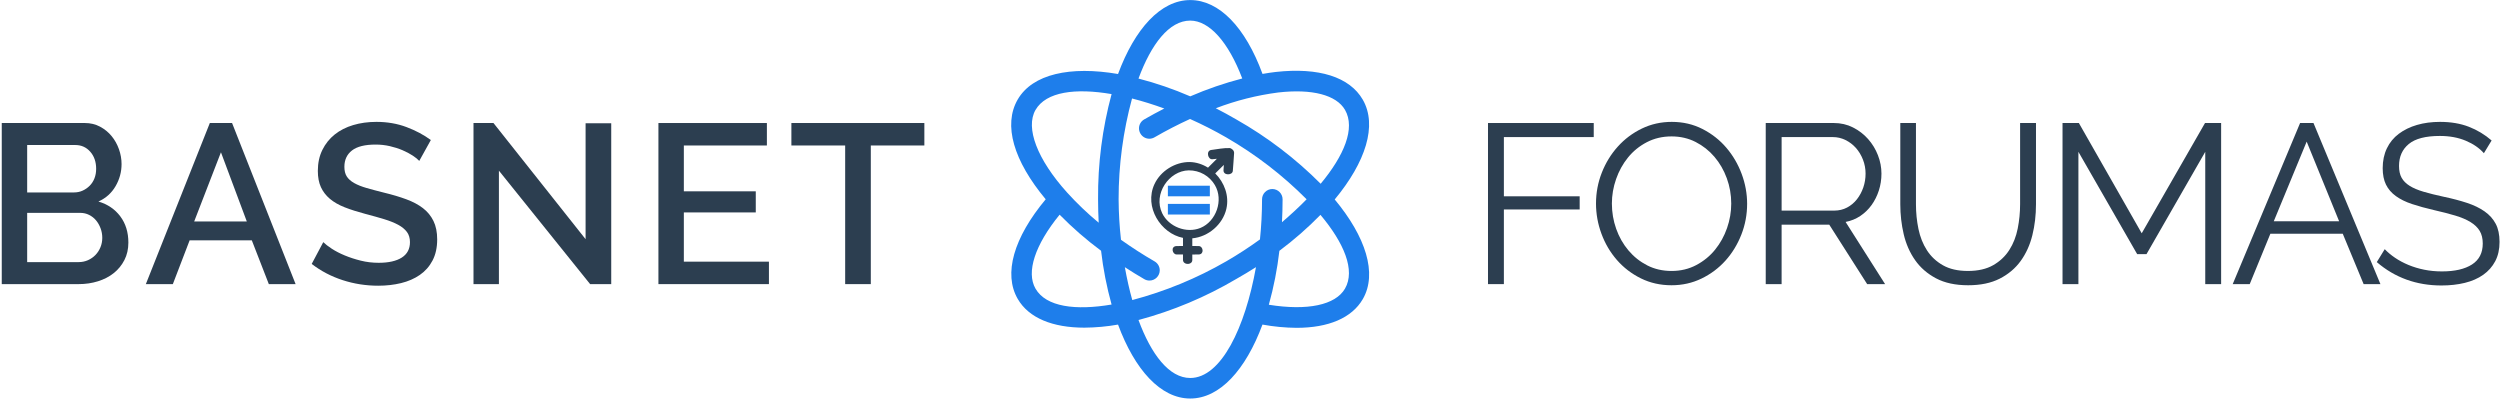 <?xml version="1.0" encoding="UTF-8" standalone="no"?><!DOCTYPE svg PUBLIC "-//W3C//DTD SVG 1.1//EN" "http://www.w3.org/Graphics/SVG/1.1/DTD/svg11.dtd"><svg width="100%" height="100%" viewBox="0 0 1305 209" version="1.1" xmlns="http://www.w3.org/2000/svg" xmlns:xlink="http://www.w3.org/1999/xlink" xml:space="preserve" xmlns:serif="http://www.serif.com/" style="fill-rule:evenodd;clip-rule:evenodd;stroke-linejoin:round;stroke-miterlimit:1.414;"><g><path d="M67.01,126.634c0,3.396 -0.691,6.436 -2.073,9.121c-1.382,2.684 -3.237,4.955 -5.567,6.81c-2.329,1.856 -5.073,3.277 -8.232,4.264c-3.158,0.987 -6.514,1.481 -10.068,1.481l-40.153,0l0,-84.096l43.351,0c2.922,0 5.567,0.631 7.936,1.895c2.369,1.263 4.383,2.902 6.041,4.915c1.658,2.014 2.941,4.304 3.849,6.87c0.908,2.566 1.362,5.152 1.362,7.758c0,4.106 -1.046,7.956 -3.138,11.549c-2.093,3.592 -5.074,6.257 -8.943,7.995c4.817,1.421 8.627,4.007 11.43,7.758c2.803,3.751 4.205,8.311 4.205,13.68Zm-13.621,-2.487c0,-1.737 -0.296,-3.396 -0.889,-4.975c-0.592,-1.579 -1.382,-2.961 -2.369,-4.145c-0.987,-1.185 -2.191,-2.132 -3.612,-2.843c-1.422,-0.711 -2.961,-1.066 -4.62,-1.066l-27.716,0l0,25.703l26.887,0c1.738,0 3.356,-0.336 4.857,-1.007c1.5,-0.671 2.803,-1.579 3.908,-2.724c1.106,-1.145 1.974,-2.488 2.606,-4.028c0.632,-1.539 0.948,-3.178 0.948,-4.915Zm-39.206,-48.444l0,24.755l24.4,0c1.658,0 3.178,-0.316 4.56,-0.948c1.382,-0.631 2.606,-1.48 3.672,-2.546c1.066,-1.066 1.895,-2.349 2.487,-3.85c0.593,-1.5 0.889,-3.158 0.889,-4.974c0,-3.633 -1.027,-6.614 -3.08,-8.943c-2.053,-2.33 -4.659,-3.494 -7.817,-3.494l-25.111,0Z" style="fill:#2c3e50;fill-rule:nonzero;"/><path d="M109.532,64.214l11.607,0l33.165,84.096l-13.976,0l-8.884,-22.86l-32.454,0l-8.765,22.86l-14.095,0l33.402,-84.096Zm19.306,51.405l-13.502,-36.126l-13.977,36.126l27.479,0Z" style="fill:#2c3e50;fill-rule:nonzero;"/><path d="M218.857,83.994c-0.79,-0.869 -1.935,-1.796 -3.435,-2.784c-1.5,-0.987 -3.257,-1.914 -5.271,-2.783c-2.014,-0.869 -4.225,-1.579 -6.633,-2.132c-2.408,-0.553 -4.876,-0.829 -7.403,-0.829c-5.606,0 -9.732,1.026 -12.377,3.079c-2.646,2.054 -3.968,4.896 -3.968,8.529c0,2.053 0.414,3.731 1.243,5.033c0.83,1.303 2.113,2.448 3.85,3.435c1.737,0.987 3.909,1.856 6.514,2.606c2.606,0.75 5.646,1.56 9.121,2.428c4.264,1.027 8.113,2.172 11.548,3.435c3.435,1.264 6.337,2.803 8.706,4.62c2.369,1.816 4.205,4.046 5.508,6.692c1.302,2.645 1.954,5.863 1.954,9.653c0,4.264 -0.809,7.936 -2.428,11.015c-1.619,3.08 -3.83,5.587 -6.633,7.522c-2.803,1.934 -6.061,3.356 -9.772,4.264c-3.711,0.908 -7.699,1.362 -11.963,1.362c-6.396,0 -12.575,-0.967 -18.537,-2.902c-5.961,-1.935 -11.351,-4.758 -16.167,-8.469l6.04,-11.371c1.027,1.027 2.507,2.172 4.442,3.435c1.935,1.264 4.185,2.428 6.751,3.494c2.567,1.066 5.35,1.975 8.351,2.725c3,0.75 6.12,1.125 9.357,1.125c5.212,0 9.239,-0.908 12.081,-2.724c2.843,-1.816 4.264,-4.501 4.264,-8.055c0,-2.132 -0.533,-3.908 -1.599,-5.33c-1.066,-1.421 -2.586,-2.665 -4.56,-3.731c-1.974,-1.066 -4.382,-2.033 -7.225,-2.902c-2.843,-0.868 -6.08,-1.776 -9.712,-2.724c-4.185,-1.105 -7.837,-2.27 -10.957,-3.494c-3.119,-1.224 -5.705,-2.704 -7.758,-4.442c-2.053,-1.737 -3.612,-3.77 -4.678,-6.1c-1.066,-2.329 -1.599,-5.152 -1.599,-8.468c0,-4.107 0.789,-7.759 2.369,-10.957c1.579,-3.198 3.731,-5.882 6.455,-8.054c2.724,-2.171 5.942,-3.81 9.653,-4.915c3.711,-1.106 7.739,-1.659 12.082,-1.659c5.685,0 10.936,0.908 15.753,2.725c4.817,1.816 9.041,4.066 12.673,6.751l-6.04,10.897Z" style="fill:#2c3e50;fill-rule:nonzero;"/><path d="M260.431,89.087l0,59.223l-13.266,0l0,-84.096l10.423,0l48.089,60.644l0,-60.526l13.384,0l0,83.978l-11.015,0l-47.615,-59.223Z" style="fill:#2c3e50;fill-rule:nonzero;"/><path d="M401.381,136.584l0,11.726l-57.683,0l0,-84.096l56.617,0l0,11.726l-43.351,0l0,23.926l37.547,0l0,11.015l-37.547,0l0,25.703l44.417,0Z" style="fill:#2c3e50;fill-rule:nonzero;"/><path d="M482.516,75.94l-27.953,0l0,72.37l-13.384,0l0,-72.37l-28.072,0l0,-11.726l69.409,0l0,11.726Z" style="fill:#2c3e50;fill-rule:nonzero;"/><path d="M776.734,148.31l0,-84.096l55.196,0l0,7.343l-46.905,0l0,30.914l39.561,0l0,6.87l-39.561,0l0,38.969l-8.291,0Z" style="fill:#2c3e50;fill-rule:nonzero;"/><path d="M872.556,148.902c-5.843,0 -11.193,-1.204 -16.049,-3.613c-4.856,-2.408 -9.021,-5.606 -12.496,-9.594c-3.474,-3.987 -6.159,-8.547 -8.054,-13.68c-1.895,-5.133 -2.843,-10.384 -2.843,-15.753c0,-5.607 1.007,-10.976 3.02,-16.109c2.014,-5.133 4.798,-9.673 8.351,-13.621c3.553,-3.948 7.738,-7.087 12.555,-9.416c4.817,-2.33 10.028,-3.495 15.635,-3.495c5.843,0 11.193,1.244 16.049,3.731c4.856,2.488 9.002,5.745 12.437,9.772c3.435,4.027 6.1,8.587 7.995,13.681c1.895,5.093 2.843,10.285 2.843,15.575c0,5.607 -1.007,10.976 -3.021,16.109c-2.013,5.132 -4.777,9.653 -8.291,13.562c-3.514,3.908 -7.679,7.027 -12.496,9.357c-4.817,2.329 -10.028,3.494 -15.635,3.494Zm-31.151,-42.64c0,4.58 0.75,8.982 2.251,13.206c1.5,4.225 3.632,7.976 6.396,11.253c2.764,3.277 6.041,5.882 9.831,7.817c3.79,1.935 8.015,2.902 12.673,2.902c4.738,0 9.042,-1.027 12.911,-3.08c3.869,-2.053 7.146,-4.737 9.831,-8.054c2.685,-3.316 4.757,-7.067 6.218,-11.252c1.461,-4.185 2.192,-8.449 2.192,-12.792c0,-4.58 -0.77,-8.982 -2.31,-13.207c-1.54,-4.225 -3.692,-7.956 -6.455,-11.193c-2.764,-3.238 -6.041,-5.824 -9.831,-7.758c-3.791,-1.935 -7.976,-2.902 -12.556,-2.902c-4.737,0 -9.041,1.007 -12.91,3.02c-3.869,2.014 -7.146,4.679 -9.831,7.995c-2.685,3.317 -4.758,7.068 -6.218,11.253c-1.461,4.185 -2.192,8.449 -2.192,12.792Z" style="fill:#2c3e50;fill-rule:nonzero;"/><path d="M921.711,148.31l0,-84.096l35.534,0c3.632,0 6.968,0.769 10.008,2.309c3.041,1.54 5.666,3.554 7.877,6.041c2.211,2.487 3.929,5.31 5.152,8.469c1.224,3.158 1.836,6.356 1.836,9.594c0,3.079 -0.454,6.021 -1.362,8.824c-0.908,2.803 -2.171,5.33 -3.79,7.581c-1.619,2.25 -3.573,4.145 -5.863,5.685c-2.29,1.54 -4.856,2.586 -7.699,3.139l20.609,32.454l-9.357,0l-19.78,-31.033l-24.874,0l0,31.033l-8.291,0Zm8.291,-38.377l27.48,0c2.448,0 4.678,-0.533 6.692,-1.599c2.013,-1.066 3.731,-2.507 5.152,-4.323c1.422,-1.816 2.527,-3.869 3.317,-6.159c0.789,-2.29 1.184,-4.698 1.184,-7.225c0,-2.527 -0.454,-4.955 -1.362,-7.284c-0.908,-2.33 -2.132,-4.363 -3.672,-6.1c-1.54,-1.738 -3.356,-3.119 -5.448,-4.146c-2.093,-1.027 -4.284,-1.54 -6.574,-1.54l-26.769,0l0,38.376Z" style="fill:#2c3e50;fill-rule:nonzero;"/><path d="M1027.25,141.44c5.291,0 9.693,-1.007 13.207,-3.02c3.514,-2.014 6.317,-4.659 8.409,-7.936c2.093,-3.277 3.554,-7.008 4.383,-11.193c0.829,-4.185 1.243,-8.41 1.243,-12.674l0,-42.403l8.292,0l0,42.403c0,5.685 -0.632,11.075 -1.896,16.168c-1.263,5.093 -3.296,9.574 -6.099,13.443c-2.804,3.87 -6.456,6.949 -10.957,9.239c-4.501,2.29 -9.989,3.435 -16.464,3.435c-6.632,0 -12.219,-1.204 -16.76,-3.613c-4.54,-2.408 -8.192,-5.586 -10.956,-9.534c-2.763,-3.949 -4.738,-8.45 -5.922,-13.503c-1.184,-5.054 -1.777,-10.265 -1.777,-15.635l0,-42.403l8.173,0l0,42.403c0,4.422 0.434,8.725 1.303,12.911c0.869,4.185 2.349,7.896 4.442,11.133c2.092,3.238 4.876,5.844 8.35,7.818c3.474,1.974 7.817,2.961 13.029,2.961Z" style="fill:#2c3e50;fill-rule:nonzero;"/><path d="M1151.14,148.31l0,-69.054l-30.678,53.419l-4.856,0l-30.677,-53.419l0,69.054l-8.291,0l0,-84.096l8.528,0l32.809,57.564l33.046,-57.564l8.41,0l0,84.096l-8.291,0Z" style="fill:#2c3e50;fill-rule:nonzero;"/><path d="M1200.65,64.214l6.988,0l34.942,84.096l-8.765,0l-10.897,-26.295l-37.784,0l-10.779,26.295l-8.883,0l35.178,-84.096Zm20.373,51.286l-16.938,-41.574l-17.175,41.574l34.113,0Z" style="fill:#2c3e50;fill-rule:nonzero;"/><path d="M1296.59,79.967c-2.369,-2.685 -5.528,-4.856 -9.476,-6.515c-3.948,-1.658 -8.449,-2.487 -13.503,-2.487c-7.422,0 -12.831,1.402 -16.227,4.205c-3.395,2.803 -5.093,6.613 -5.093,11.43c0,2.527 0.454,4.599 1.362,6.218c0.908,1.619 2.31,3.02 4.205,4.205c1.895,1.184 4.323,2.211 7.284,3.08c2.962,0.868 6.456,1.737 10.483,2.605c4.501,0.948 8.548,2.014 12.14,3.198c3.593,1.185 6.653,2.665 9.18,4.442c2.527,1.777 4.461,3.928 5.804,6.455c1.342,2.527 2.013,5.686 2.013,9.476c0,3.869 -0.75,7.225 -2.25,10.068c-1.5,2.842 -3.593,5.211 -6.278,7.107c-2.684,1.895 -5.882,3.296 -9.594,4.204c-3.711,0.908 -7.778,1.362 -12.2,1.362c-13.029,0 -24.281,-4.066 -33.757,-12.199l4.146,-6.752c1.5,1.579 3.297,3.08 5.389,4.501c2.093,1.421 4.422,2.665 6.989,3.731c2.566,1.066 5.31,1.895 8.232,2.487c2.921,0.593 6.001,0.889 9.238,0.889c6.712,0 11.944,-1.204 15.694,-3.613c3.751,-2.408 5.626,-6.06 5.626,-10.956c0,-2.606 -0.533,-4.797 -1.599,-6.574c-1.066,-1.776 -2.665,-3.316 -4.797,-4.619c-2.132,-1.303 -4.777,-2.428 -7.935,-3.376c-3.159,-0.947 -6.831,-1.895 -11.016,-2.842c-4.422,-1.027 -8.291,-2.093 -11.608,-3.198c-3.316,-1.106 -6.119,-2.488 -8.409,-4.146c-2.29,-1.658 -4.008,-3.652 -5.153,-5.982c-1.144,-2.329 -1.717,-5.191 -1.717,-8.587c0,-3.869 0.73,-7.324 2.191,-10.364c1.461,-3.04 3.534,-5.567 6.219,-7.58c2.684,-2.014 5.843,-3.554 9.475,-4.62c3.633,-1.066 7.66,-1.599 12.082,-1.599c5.606,0 10.601,0.849 14.983,2.547c4.383,1.698 8.35,4.086 11.904,7.166l-4.027,6.633Z" style="fill:#2c3e50;fill-rule:nonzero;"/><path d="M711.372,52.031c-6.841,-11.858 -22.966,-16.961 -45.395,-14.474c-2.273,0.257 -4.61,0.622 -6.948,1.029c-8.984,-24.509 -22.708,-38.554 -37.718,-38.554c-15.439,0 -28.948,15.01 -37.697,38.597c-24.917,-4.288 -44.644,0 -52.364,13.295c-7.719,13.295 -2.144,32.014 14.603,52.106c-16.747,20.093 -22.172,38.92 -14.603,52c5.79,10.035 18.356,15.01 34.781,15.01c5.896,-0.038 11.778,-0.576 17.583,-1.608c8.749,23.63 22.258,38.597 37.697,38.597c15.439,0 28.948,-15.01 37.697,-38.597c5.866,1.074 11.813,1.641 17.776,1.694c16.726,0 28.905,-5.168 34.609,-15.01c7.72,-13.359 1.501,-32.572 -14.667,-52c16.168,-19.513 22.365,-38.683 14.646,-52.085Zm-90.061,-41.278c9.971,0 19.942,11.215 27.147,30.214c-9.277,2.402 -18.353,5.521 -27.147,9.327c-8.751,-3.793 -17.784,-6.897 -27.018,-9.285c6.604,-17.883 15.975,-30.256 27.018,-30.256Zm-26.01,58.969c0.954,1.663 2.731,2.693 4.649,2.693c0.943,0 1.869,-0.249 2.684,-0.721c6.154,-3.559 12.373,-6.754 18.57,-9.585c6.437,2.868 12.721,6.067 18.827,9.585c15.38,8.87 29.513,19.744 42.028,32.336c-3.945,4.053 -8.32,8.063 -12.866,11.966c0.193,-3.924 0.322,-7.913 0.322,-11.966c0,-2.94 -2.42,-5.36 -5.361,-5.36c-2.941,0 -5.361,2.42 -5.361,5.36c-0.004,6.998 -0.369,13.99 -1.093,20.95c-5.661,4.109 -11.53,7.924 -17.583,11.429c-15.386,8.885 -31.884,15.685 -49.062,20.221c-1.544,-5.468 -2.831,-11.257 -3.881,-17.154c3.323,2.144 6.711,4.288 10.207,6.283c0.807,0.459 1.72,0.7 2.649,0.7c2.941,0 5.361,-2.42 5.361,-5.361c0,-1.9 -1.01,-3.663 -2.65,-4.624c-6.175,-3.56 -12.029,-7.355 -17.583,-11.301c-0.781,-7.021 -1.196,-14.078 -1.244,-21.143c-0.006,-17.773 2.352,-35.469 7.012,-52.621c5.49,1.394 11.151,3.174 16.833,5.232c-3.517,1.802 -7.019,3.703 -10.507,5.704c-1.665,0.954 -2.696,2.732 -2.696,4.652c0,0.958 0.257,1.899 0.745,2.725Zm-54.766,-12.33c5.532,-9.564 20.929,-11.494 39.713,-8.277c-4.832,17.9 -7.206,36.375 -7.055,54.915c0,4.139 0.129,8.213 0.322,12.223c-5.884,-4.863 -11.409,-10.145 -16.533,-15.804c-15.546,-17.24 -21.829,-33.729 -16.447,-43.057Zm0,93.277c-4.975,-8.577 -0.257,-22.88 12.587,-38.597c6.714,6.826 13.948,13.12 21.636,18.827c1.096,9.485 2.932,18.869 5.49,28.069c-18.806,3.195 -34.202,1.265 -39.713,-8.299Zm80.776,46.639c-11.043,0 -20.414,-12.373 -27.018,-30.256c17.92,-4.796 35.104,-12.01 51.077,-21.443c3.502,-1.988 6.919,-4.039 10.25,-6.155c-5.618,31.457 -18.162,57.854 -34.309,57.854Zm80.776,-46.639c-4.975,8.577 -19.62,11.644 -39.755,8.406c2.57,-9.227 4.413,-18.64 5.51,-28.155c7.624,-5.688 14.793,-11.961 21.443,-18.763c12.309,14.646 18.334,28.948 12.802,38.512Zm-12.694,-54.744c-13.085,-13.131 -27.895,-24.42 -44.023,-33.558c-3.602,-2.145 -7.205,-4.01 -10.721,-5.854c10.494,-4.021 21.427,-6.785 32.572,-8.234c17.669,-2.016 30.363,1.286 34.887,9.091c5.511,9.585 -0.514,23.888 -12.715,38.555Z" style="fill:#1e7eeb;fill-rule:nonzero;"/><path d="M609.63,102.469l0,-5.528l21.909,0l0,5.528l-21.909,0Zm0,9.515l0,-5.55l21.909,0l0,5.55l-21.909,0Z" style="fill:#1e7eeb;fill-rule:nonzero;"/><path d="M635.22,82.883c-0.794,0.078 -1.588,0.158 -2.382,0.241c-2.362,0.2 -3.377,-4.371 -0.643,-4.832c3.296,-0.416 6.507,-1.123 9.722,-0.995c0.464,0.038 0.857,0.252 1.166,0.57c0.692,0.385 1.126,1.152 1.118,1.967c-0.163,3.143 -0.453,6.278 -0.68,9.417c-0.215,2.307 -4.89,2.46 -4.862,-0.307c0.049,-0.955 0.111,-1.909 0.178,-2.863c-1.488,1.488 -2.992,2.962 -4.487,4.444c4.755,4.734 7.388,11.678 5.81,18.507c-1.887,8.163 -9.445,14.62 -17.781,15.375l0,3.991c1.165,0.011 2.329,0.03 3.494,0.057c2.195,0.153 2.793,4.177 0,4.371c-1.165,0.027 -2.329,0.038 -3.494,0.04l0,2.836c-0.01,0.393 -0.048,0.512 -0.127,0.732c-0.721,2.015 -4.671,1.761 -4.733,-0.732l0,-2.858c-1.131,-0.009 -2.262,-0.016 -3.393,-0.016c-2.176,-0.05 -3.147,-4.161 -0.101,-4.373c1.165,-0.027 2.33,-0.046 3.494,-0.057l0,-4.232c-11.584,-2.253 -20.447,-16.163 -14.885,-28.066c3.23,-6.911 10.784,-11.571 18.343,-11.52c3.436,0.064 6.728,1.147 9.602,2.944c1.528,-1.565 3.084,-3.104 4.641,-4.641Zm-14.703,6.041c-10.357,0.191 -18.661,12.418 -13.865,22.368c3.412,7.08 12.669,10.673 19.963,7.692c8.193,-3.349 12.222,-14.477 7.549,-22.381c-2.812,-4.755 -7.868,-7.718 -13.647,-7.679Z" style="fill:#2c3e50;fill-rule:nonzero;"/></g></svg>